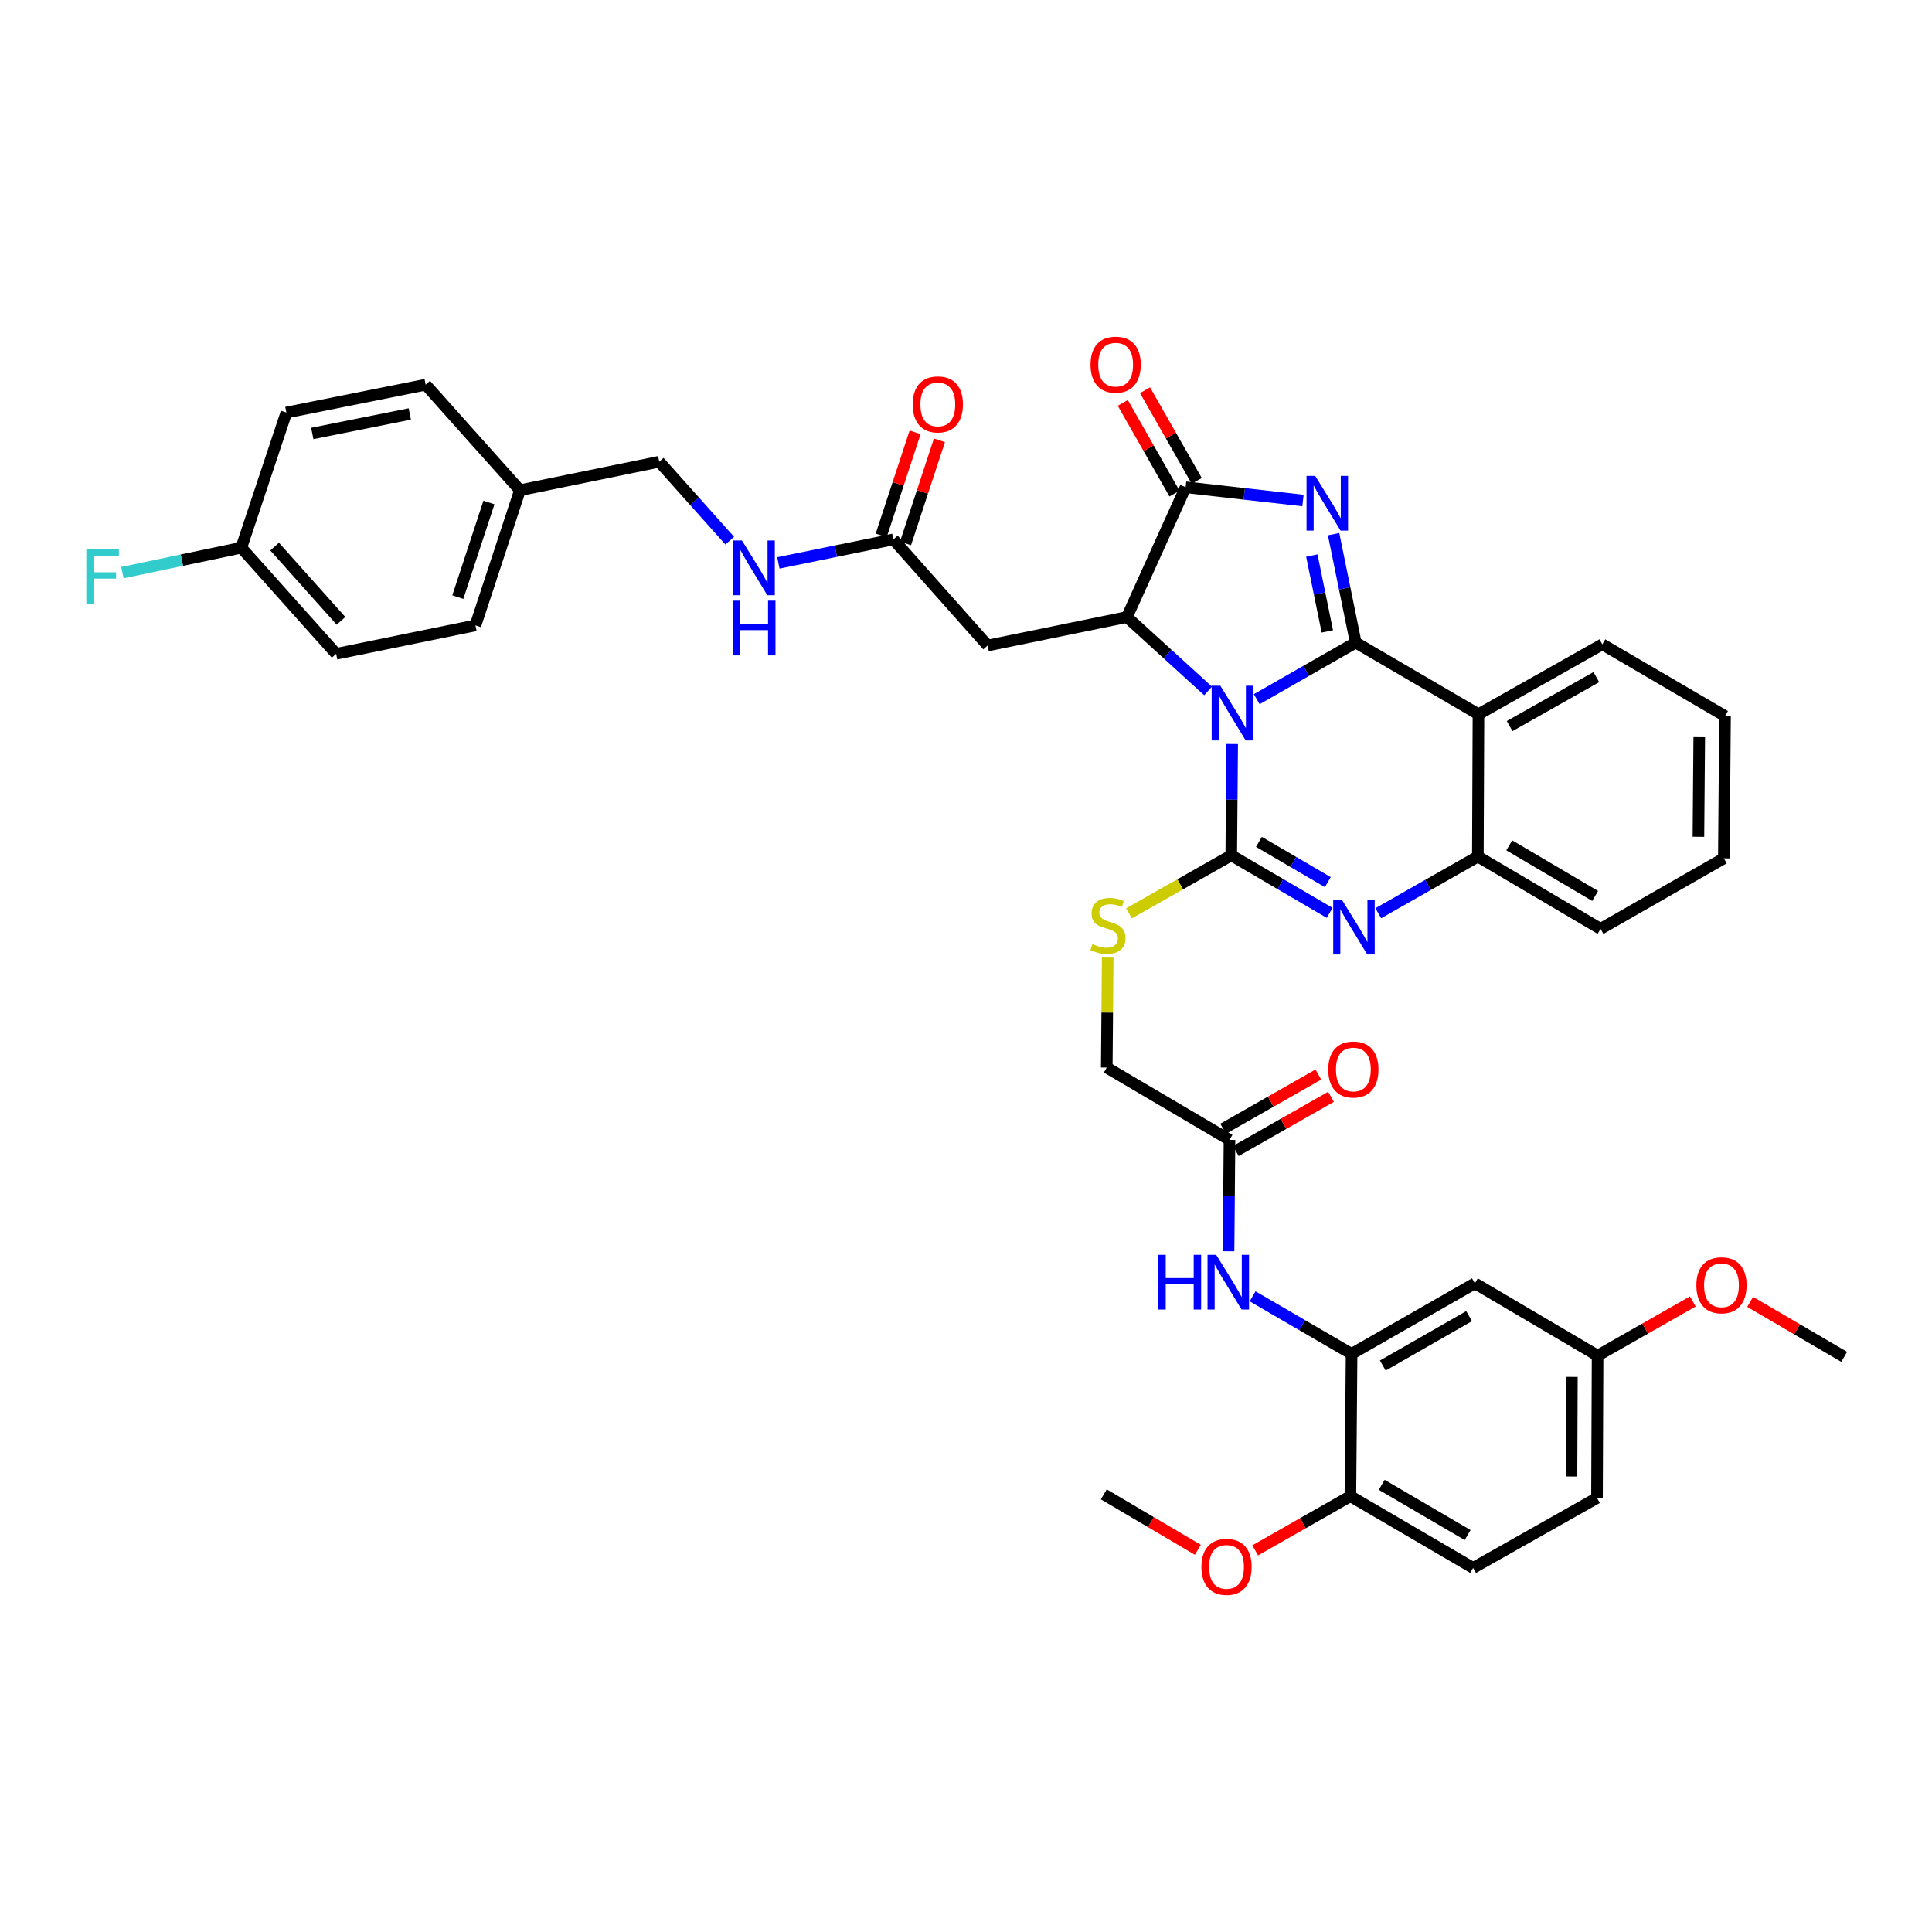 <?xml version='1.0' encoding='iso-8859-1'?>
<svg version='1.1' baseProfile='full'
              xmlns='http://www.w3.org/2000/svg'
                      xmlns:rdkit='http://www.rdkit.org/xml'
                      xmlns:xlink='http://www.w3.org/1999/xlink'
                  xml:space='preserve'
width='1000px' height='1000px' viewBox='0 0 1000 1000'>
<!-- END OF HEADER -->
<rect style='opacity:1.0;fill:#FFFFFF;stroke:none' width='1000' height='1000' x='0' y='0'> </rect>
<path class='bond-0' d='M 650.478,361.896 L 676.099,347.24' style='fill:none;fill-rule:evenodd;stroke:#0000FF;stroke-width:6px;stroke-linecap:butt;stroke-linejoin:miter;stroke-opacity:1' />
<path class='bond-0' d='M 676.099,347.24 L 701.719,332.584' style='fill:none;fill-rule:evenodd;stroke:#000000;stroke-width:6px;stroke-linecap:butt;stroke-linejoin:miter;stroke-opacity:1' />
<path class='bond-1' d='M 637.769,385.092 L 637.533,413.908' style='fill:none;fill-rule:evenodd;stroke:#0000FF;stroke-width:6px;stroke-linecap:butt;stroke-linejoin:miter;stroke-opacity:1' />
<path class='bond-1' d='M 637.533,413.908 L 637.296,442.724' style='fill:none;fill-rule:evenodd;stroke:#000000;stroke-width:6px;stroke-linecap:butt;stroke-linejoin:miter;stroke-opacity:1' />
<path class='bond-3' d='M 625.314,357.634 L 604.306,338.509' style='fill:none;fill-rule:evenodd;stroke:#0000FF;stroke-width:6px;stroke-linecap:butt;stroke-linejoin:miter;stroke-opacity:1' />
<path class='bond-3' d='M 604.306,338.509 L 583.298,319.385' style='fill:none;fill-rule:evenodd;stroke:#000000;stroke-width:6px;stroke-linecap:butt;stroke-linejoin:miter;stroke-opacity:1' />
<path class='bond-2' d='M 701.719,332.584 L 695.994,304.533' style='fill:none;fill-rule:evenodd;stroke:#000000;stroke-width:6px;stroke-linecap:butt;stroke-linejoin:miter;stroke-opacity:1' />
<path class='bond-2' d='M 695.994,304.533 L 690.269,276.483' style='fill:none;fill-rule:evenodd;stroke:#0000FF;stroke-width:6px;stroke-linecap:butt;stroke-linejoin:miter;stroke-opacity:1' />
<path class='bond-2' d='M 687.018,326.819 L 683.011,307.183' style='fill:none;fill-rule:evenodd;stroke:#000000;stroke-width:6px;stroke-linecap:butt;stroke-linejoin:miter;stroke-opacity:1' />
<path class='bond-2' d='M 683.011,307.183 L 679.003,287.548' style='fill:none;fill-rule:evenodd;stroke:#0000FF;stroke-width:6px;stroke-linecap:butt;stroke-linejoin:miter;stroke-opacity:1' />
<path class='bond-6' d='M 701.719,332.584 L 765.244,369.71' style='fill:none;fill-rule:evenodd;stroke:#000000;stroke-width:6px;stroke-linecap:butt;stroke-linejoin:miter;stroke-opacity:1' />
<path class='bond-4' d='M 637.296,442.724 L 662.762,457.613' style='fill:none;fill-rule:evenodd;stroke:#000000;stroke-width:6px;stroke-linecap:butt;stroke-linejoin:miter;stroke-opacity:1' />
<path class='bond-4' d='M 662.762,457.613 L 688.227,472.502' style='fill:none;fill-rule:evenodd;stroke:#0000FF;stroke-width:6px;stroke-linecap:butt;stroke-linejoin:miter;stroke-opacity:1' />
<path class='bond-4' d='M 651.624,435.751 L 669.45,446.174' style='fill:none;fill-rule:evenodd;stroke:#000000;stroke-width:6px;stroke-linecap:butt;stroke-linejoin:miter;stroke-opacity:1' />
<path class='bond-4' d='M 669.45,446.174 L 687.276,456.596' style='fill:none;fill-rule:evenodd;stroke:#0000FF;stroke-width:6px;stroke-linecap:butt;stroke-linejoin:miter;stroke-opacity:1' />
<path class='bond-10' d='M 637.296,442.724 L 610.844,457.734' style='fill:none;fill-rule:evenodd;stroke:#000000;stroke-width:6px;stroke-linecap:butt;stroke-linejoin:miter;stroke-opacity:1' />
<path class='bond-10' d='M 610.844,457.734 L 584.391,472.744' style='fill:none;fill-rule:evenodd;stroke:#CCCC00;stroke-width:6px;stroke-linecap:butt;stroke-linejoin:miter;stroke-opacity:1' />
<path class='bond-40' d='M 674.418,259.061 L 644.045,255.631' style='fill:none;fill-rule:evenodd;stroke:#0000FF;stroke-width:6px;stroke-linecap:butt;stroke-linejoin:miter;stroke-opacity:1' />
<path class='bond-40' d='M 644.045,255.631 L 613.672,252.201' style='fill:none;fill-rule:evenodd;stroke:#000000;stroke-width:6px;stroke-linecap:butt;stroke-linejoin:miter;stroke-opacity:1' />
<path class='bond-5' d='M 583.298,319.385 L 613.672,252.201' style='fill:none;fill-rule:evenodd;stroke:#000000;stroke-width:6px;stroke-linecap:butt;stroke-linejoin:miter;stroke-opacity:1' />
<path class='bond-8' d='M 583.298,319.385 L 511.196,334.115' style='fill:none;fill-rule:evenodd;stroke:#000000;stroke-width:6px;stroke-linecap:butt;stroke-linejoin:miter;stroke-opacity:1' />
<path class='bond-7' d='M 713.391,472.693 L 739.163,458.021' style='fill:none;fill-rule:evenodd;stroke:#0000FF;stroke-width:6px;stroke-linecap:butt;stroke-linejoin:miter;stroke-opacity:1' />
<path class='bond-7' d='M 739.163,458.021 L 764.935,443.35' style='fill:none;fill-rule:evenodd;stroke:#000000;stroke-width:6px;stroke-linecap:butt;stroke-linejoin:miter;stroke-opacity:1' />
<path class='bond-15' d='M 619.428,248.92 L 606.05,225.451' style='fill:none;fill-rule:evenodd;stroke:#000000;stroke-width:6px;stroke-linecap:butt;stroke-linejoin:miter;stroke-opacity:1' />
<path class='bond-15' d='M 606.05,225.451 L 592.672,201.983' style='fill:none;fill-rule:evenodd;stroke:#FF0000;stroke-width:6px;stroke-linecap:butt;stroke-linejoin:miter;stroke-opacity:1' />
<path class='bond-15' d='M 607.916,255.482 L 594.538,232.014' style='fill:none;fill-rule:evenodd;stroke:#000000;stroke-width:6px;stroke-linecap:butt;stroke-linejoin:miter;stroke-opacity:1' />
<path class='bond-15' d='M 594.538,232.014 L 581.16,208.545' style='fill:none;fill-rule:evenodd;stroke:#FF0000;stroke-width:6px;stroke-linecap:butt;stroke-linejoin:miter;stroke-opacity:1' />
<path class='bond-25' d='M 765.244,369.71 L 829.358,333.497' style='fill:none;fill-rule:evenodd;stroke:#000000;stroke-width:6px;stroke-linecap:butt;stroke-linejoin:miter;stroke-opacity:1' />
<path class='bond-25' d='M 781.378,375.816 L 826.258,350.467' style='fill:none;fill-rule:evenodd;stroke:#000000;stroke-width:6px;stroke-linecap:butt;stroke-linejoin:miter;stroke-opacity:1' />
<path class='bond-41' d='M 765.244,369.71 L 764.935,443.35' style='fill:none;fill-rule:evenodd;stroke:#000000;stroke-width:6px;stroke-linecap:butt;stroke-linejoin:miter;stroke-opacity:1' />
<path class='bond-35' d='M 764.935,443.35 L 828.445,480.785' style='fill:none;fill-rule:evenodd;stroke:#000000;stroke-width:6px;stroke-linecap:butt;stroke-linejoin:miter;stroke-opacity:1' />
<path class='bond-35' d='M 781.19,437.549 L 825.648,463.754' style='fill:none;fill-rule:evenodd;stroke:#000000;stroke-width:6px;stroke-linecap:butt;stroke-linejoin:miter;stroke-opacity:1' />
<path class='bond-12' d='M 511.196,334.115 L 462.402,279.204' style='fill:none;fill-rule:evenodd;stroke:#000000;stroke-width:6px;stroke-linecap:butt;stroke-linejoin:miter;stroke-opacity:1' />
<path class='bond-9' d='M 699.577,700.777 L 673.96,685.875' style='fill:none;fill-rule:evenodd;stroke:#000000;stroke-width:6px;stroke-linecap:butt;stroke-linejoin:miter;stroke-opacity:1' />
<path class='bond-9' d='M 673.96,685.875 L 648.344,670.973' style='fill:none;fill-rule:evenodd;stroke:#0000FF;stroke-width:6px;stroke-linecap:butt;stroke-linejoin:miter;stroke-opacity:1' />
<path class='bond-14' d='M 699.577,700.777 L 763.396,664.255' style='fill:none;fill-rule:evenodd;stroke:#000000;stroke-width:6px;stroke-linecap:butt;stroke-linejoin:miter;stroke-opacity:1' />
<path class='bond-14' d='M 715.732,706.8 L 760.405,681.235' style='fill:none;fill-rule:evenodd;stroke:#000000;stroke-width:6px;stroke-linecap:butt;stroke-linejoin:miter;stroke-opacity:1' />
<path class='bond-16' d='M 699.577,700.777 L 698.959,774.41' style='fill:none;fill-rule:evenodd;stroke:#000000;stroke-width:6px;stroke-linecap:butt;stroke-linejoin:miter;stroke-opacity:1' />
<path class='bond-20' d='M 573.337,495.658 L 573.098,524.117' style='fill:none;fill-rule:evenodd;stroke:#CCCC00;stroke-width:6px;stroke-linecap:butt;stroke-linejoin:miter;stroke-opacity:1' />
<path class='bond-20' d='M 573.098,524.117 L 572.859,552.577' style='fill:none;fill-rule:evenodd;stroke:#000000;stroke-width:6px;stroke-linecap:butt;stroke-linejoin:miter;stroke-opacity:1' />
<path class='bond-11' d='M 635.894,647.65 L 636.139,618.823' style='fill:none;fill-rule:evenodd;stroke:#0000FF;stroke-width:6px;stroke-linecap:butt;stroke-linejoin:miter;stroke-opacity:1' />
<path class='bond-11' d='M 636.139,618.823 L 636.383,589.997' style='fill:none;fill-rule:evenodd;stroke:#000000;stroke-width:6px;stroke-linecap:butt;stroke-linejoin:miter;stroke-opacity:1' />
<path class='bond-17' d='M 462.402,279.204 L 432.641,285.278' style='fill:none;fill-rule:evenodd;stroke:#000000;stroke-width:6px;stroke-linecap:butt;stroke-linejoin:miter;stroke-opacity:1' />
<path class='bond-17' d='M 432.641,285.278 L 402.88,291.353' style='fill:none;fill-rule:evenodd;stroke:#0000FF;stroke-width:6px;stroke-linecap:butt;stroke-linejoin:miter;stroke-opacity:1' />
<path class='bond-18' d='M 468.696,281.274 L 477.472,254.595' style='fill:none;fill-rule:evenodd;stroke:#000000;stroke-width:6px;stroke-linecap:butt;stroke-linejoin:miter;stroke-opacity:1' />
<path class='bond-18' d='M 477.472,254.595 L 486.248,227.916' style='fill:none;fill-rule:evenodd;stroke:#FF0000;stroke-width:6px;stroke-linecap:butt;stroke-linejoin:miter;stroke-opacity:1' />
<path class='bond-18' d='M 456.108,277.134 L 464.884,250.455' style='fill:none;fill-rule:evenodd;stroke:#000000;stroke-width:6px;stroke-linecap:butt;stroke-linejoin:miter;stroke-opacity:1' />
<path class='bond-18' d='M 464.884,250.455 L 473.66,223.776' style='fill:none;fill-rule:evenodd;stroke:#FF0000;stroke-width:6px;stroke-linecap:butt;stroke-linejoin:miter;stroke-opacity:1' />
<path class='bond-13' d='M 636.383,589.997 L 572.859,552.577' style='fill:none;fill-rule:evenodd;stroke:#000000;stroke-width:6px;stroke-linecap:butt;stroke-linejoin:miter;stroke-opacity:1' />
<path class='bond-19' d='M 639.662,595.754 L 664.297,581.727' style='fill:none;fill-rule:evenodd;stroke:#000000;stroke-width:6px;stroke-linecap:butt;stroke-linejoin:miter;stroke-opacity:1' />
<path class='bond-19' d='M 664.297,581.727 L 688.931,567.7' style='fill:none;fill-rule:evenodd;stroke:#FF0000;stroke-width:6px;stroke-linecap:butt;stroke-linejoin:miter;stroke-opacity:1' />
<path class='bond-19' d='M 633.105,584.239 L 657.74,570.212' style='fill:none;fill-rule:evenodd;stroke:#000000;stroke-width:6px;stroke-linecap:butt;stroke-linejoin:miter;stroke-opacity:1' />
<path class='bond-19' d='M 657.74,570.212 L 682.374,556.185' style='fill:none;fill-rule:evenodd;stroke:#FF0000;stroke-width:6px;stroke-linecap:butt;stroke-linejoin:miter;stroke-opacity:1' />
<path class='bond-22' d='M 763.396,664.255 L 826.907,701.69' style='fill:none;fill-rule:evenodd;stroke:#000000;stroke-width:6px;stroke-linecap:butt;stroke-linejoin:miter;stroke-opacity:1' />
<path class='bond-21' d='M 698.959,774.41 L 762.484,811.543' style='fill:none;fill-rule:evenodd;stroke:#000000;stroke-width:6px;stroke-linecap:butt;stroke-linejoin:miter;stroke-opacity:1' />
<path class='bond-21' d='M 715.175,768.539 L 759.642,794.532' style='fill:none;fill-rule:evenodd;stroke:#000000;stroke-width:6px;stroke-linecap:butt;stroke-linejoin:miter;stroke-opacity:1' />
<path class='bond-29' d='M 698.959,774.41 L 674.324,788.44' style='fill:none;fill-rule:evenodd;stroke:#000000;stroke-width:6px;stroke-linecap:butt;stroke-linejoin:miter;stroke-opacity:1' />
<path class='bond-29' d='M 674.324,788.44 L 649.689,802.47' style='fill:none;fill-rule:evenodd;stroke:#FF0000;stroke-width:6px;stroke-linecap:butt;stroke-linejoin:miter;stroke-opacity:1' />
<path class='bond-23' d='M 377.719,279.842 L 359.47,259.422' style='fill:none;fill-rule:evenodd;stroke:#0000FF;stroke-width:6px;stroke-linecap:butt;stroke-linejoin:miter;stroke-opacity:1' />
<path class='bond-23' d='M 359.47,259.422 L 341.22,239.001' style='fill:none;fill-rule:evenodd;stroke:#000000;stroke-width:6px;stroke-linecap:butt;stroke-linejoin:miter;stroke-opacity:1' />
<path class='bond-27' d='M 762.484,811.543 L 826.597,775.33' style='fill:none;fill-rule:evenodd;stroke:#000000;stroke-width:6px;stroke-linecap:butt;stroke-linejoin:miter;stroke-opacity:1' />
<path class='bond-34' d='M 826.907,701.69 L 851.549,687.662' style='fill:none;fill-rule:evenodd;stroke:#000000;stroke-width:6px;stroke-linecap:butt;stroke-linejoin:miter;stroke-opacity:1' />
<path class='bond-34' d='M 851.549,687.662 L 876.19,673.634' style='fill:none;fill-rule:evenodd;stroke:#FF0000;stroke-width:6px;stroke-linecap:butt;stroke-linejoin:miter;stroke-opacity:1' />
<path class='bond-44' d='M 826.907,701.69 L 826.597,775.33' style='fill:none;fill-rule:evenodd;stroke:#000000;stroke-width:6px;stroke-linecap:butt;stroke-linejoin:miter;stroke-opacity:1' />
<path class='bond-44' d='M 813.609,712.68 L 813.393,764.228' style='fill:none;fill-rule:evenodd;stroke:#000000;stroke-width:6px;stroke-linecap:butt;stroke-linejoin:miter;stroke-opacity:1' />
<path class='bond-26' d='M 341.22,239.001 L 269.118,253.739' style='fill:none;fill-rule:evenodd;stroke:#000000;stroke-width:6px;stroke-linecap:butt;stroke-linejoin:miter;stroke-opacity:1' />
<path class='bond-24' d='M 124.901,283.496 L 173.989,338.415' style='fill:none;fill-rule:evenodd;stroke:#000000;stroke-width:6px;stroke-linecap:butt;stroke-linejoin:miter;stroke-opacity:1' />
<path class='bond-24' d='M 142.144,282.903 L 176.506,321.346' style='fill:none;fill-rule:evenodd;stroke:#000000;stroke-width:6px;stroke-linecap:butt;stroke-linejoin:miter;stroke-opacity:1' />
<path class='bond-28' d='M 124.901,283.496 L 94.132,289.939' style='fill:none;fill-rule:evenodd;stroke:#000000;stroke-width:6px;stroke-linecap:butt;stroke-linejoin:miter;stroke-opacity:1' />
<path class='bond-28' d='M 94.132,289.939 L 63.362,296.382' style='fill:none;fill-rule:evenodd;stroke:#33CCCC;stroke-width:6px;stroke-linecap:butt;stroke-linejoin:miter;stroke-opacity:1' />
<path class='bond-43' d='M 124.901,283.496 L 148.223,213.537' style='fill:none;fill-rule:evenodd;stroke:#000000;stroke-width:6px;stroke-linecap:butt;stroke-linejoin:miter;stroke-opacity:1' />
<path class='bond-38' d='M 829.358,333.497 L 892.868,370.63' style='fill:none;fill-rule:evenodd;stroke:#000000;stroke-width:6px;stroke-linecap:butt;stroke-linejoin:miter;stroke-opacity:1' />
<path class='bond-32' d='M 269.118,253.739 L 220.324,199.115' style='fill:none;fill-rule:evenodd;stroke:#000000;stroke-width:6px;stroke-linecap:butt;stroke-linejoin:miter;stroke-opacity:1' />
<path class='bond-33' d='M 269.118,253.739 L 246.098,323.699' style='fill:none;fill-rule:evenodd;stroke:#000000;stroke-width:6px;stroke-linecap:butt;stroke-linejoin:miter;stroke-opacity:1' />
<path class='bond-33' d='M 253.078,260.091 L 236.964,309.063' style='fill:none;fill-rule:evenodd;stroke:#000000;stroke-width:6px;stroke-linecap:butt;stroke-linejoin:miter;stroke-opacity:1' />
<path class='bond-36' d='M 620.002,802.173 L 595.668,787.828' style='fill:none;fill-rule:evenodd;stroke:#FF0000;stroke-width:6px;stroke-linecap:butt;stroke-linejoin:miter;stroke-opacity:1' />
<path class='bond-36' d='M 595.668,787.828 L 571.335,773.482' style='fill:none;fill-rule:evenodd;stroke:#000000;stroke-width:6px;stroke-linecap:butt;stroke-linejoin:miter;stroke-opacity:1' />
<path class='bond-30' d='M 148.223,213.537 L 220.324,199.115' style='fill:none;fill-rule:evenodd;stroke:#000000;stroke-width:6px;stroke-linecap:butt;stroke-linejoin:miter;stroke-opacity:1' />
<path class='bond-30' d='M 161.637,224.367 L 212.108,214.272' style='fill:none;fill-rule:evenodd;stroke:#000000;stroke-width:6px;stroke-linecap:butt;stroke-linejoin:miter;stroke-opacity:1' />
<path class='bond-31' d='M 173.989,338.415 L 246.098,323.699' style='fill:none;fill-rule:evenodd;stroke:#000000;stroke-width:6px;stroke-linecap:butt;stroke-linejoin:miter;stroke-opacity:1' />
<path class='bond-37' d='M 905.874,673.855 L 930.21,688.078' style='fill:none;fill-rule:evenodd;stroke:#FF0000;stroke-width:6px;stroke-linecap:butt;stroke-linejoin:miter;stroke-opacity:1' />
<path class='bond-37' d='M 930.21,688.078 L 954.545,702.301' style='fill:none;fill-rule:evenodd;stroke:#000000;stroke-width:6px;stroke-linecap:butt;stroke-linejoin:miter;stroke-opacity:1' />
<path class='bond-39' d='M 828.445,480.785 L 892.257,444.277' style='fill:none;fill-rule:evenodd;stroke:#000000;stroke-width:6px;stroke-linecap:butt;stroke-linejoin:miter;stroke-opacity:1' />
<path class='bond-42' d='M 892.868,370.63 L 892.257,444.277' style='fill:none;fill-rule:evenodd;stroke:#000000;stroke-width:6px;stroke-linecap:butt;stroke-linejoin:miter;stroke-opacity:1' />
<path class='bond-42' d='M 879.526,381.567 L 879.098,433.12' style='fill:none;fill-rule:evenodd;stroke:#000000;stroke-width:6px;stroke-linecap:butt;stroke-linejoin:miter;stroke-opacity:1' />
<path  class='atom-0' d='M 631.64 354.931
L 640.92 369.931
Q 641.84 371.411, 643.32 374.091
Q 644.8 376.771, 644.88 376.931
L 644.88 354.931
L 648.64 354.931
L 648.64 383.251
L 644.76 383.251
L 634.8 366.851
Q 633.64 364.931, 632.4 362.731
Q 631.2 360.531, 630.84 359.851
L 630.84 383.251
L 627.16 383.251
L 627.16 354.931
L 631.64 354.931
' fill='#0000FF'/>
<path  class='atom-3' d='M 680.743 246.323
L 690.023 261.323
Q 690.943 262.803, 692.423 265.483
Q 693.903 268.163, 693.983 268.323
L 693.983 246.323
L 697.743 246.323
L 697.743 274.643
L 693.863 274.643
L 683.903 258.243
Q 682.743 256.323, 681.503 254.123
Q 680.303 251.923, 679.943 251.243
L 679.943 274.643
L 676.263 274.643
L 676.263 246.323
L 680.743 246.323
' fill='#0000FF'/>
<path  class='atom-5' d='M 694.547 465.697
L 703.827 480.697
Q 704.747 482.177, 706.227 484.857
Q 707.707 487.537, 707.787 487.697
L 707.787 465.697
L 711.547 465.697
L 711.547 494.017
L 707.667 494.017
L 697.707 477.617
Q 696.547 475.697, 695.307 473.497
Q 694.107 471.297, 693.747 470.617
L 693.747 494.017
L 690.067 494.017
L 690.067 465.697
L 694.547 465.697
' fill='#0000FF'/>
<path  class='atom-11' d='M 565.477 488.657
Q 565.797 488.777, 567.117 489.337
Q 568.437 489.897, 569.877 490.257
Q 571.357 490.577, 572.797 490.577
Q 575.477 490.577, 577.037 489.297
Q 578.597 487.977, 578.597 485.697
Q 578.597 484.137, 577.797 483.177
Q 577.037 482.217, 575.837 481.697
Q 574.637 481.177, 572.637 480.577
Q 570.117 479.817, 568.597 479.097
Q 567.117 478.377, 566.037 476.857
Q 564.997 475.337, 564.997 472.777
Q 564.997 469.217, 567.397 467.017
Q 569.837 464.817, 574.637 464.817
Q 577.917 464.817, 581.637 466.377
L 580.717 469.457
Q 577.317 468.057, 574.757 468.057
Q 571.997 468.057, 570.477 469.217
Q 568.957 470.337, 568.997 472.297
Q 568.997 473.817, 569.757 474.737
Q 570.557 475.657, 571.677 476.177
Q 572.837 476.697, 574.757 477.297
Q 577.317 478.097, 578.837 478.897
Q 580.357 479.697, 581.437 481.337
Q 582.557 482.937, 582.557 485.697
Q 582.557 489.617, 579.917 491.737
Q 577.317 493.817, 572.957 493.817
Q 570.437 493.817, 568.517 493.257
Q 566.637 492.737, 564.397 491.817
L 565.477 488.657
' fill='#CCCC00'/>
<path  class='atom-12' d='M 599.538 649.491
L 603.378 649.491
L 603.378 661.531
L 617.858 661.531
L 617.858 649.491
L 621.698 649.491
L 621.698 677.811
L 617.858 677.811
L 617.858 664.731
L 603.378 664.731
L 603.378 677.811
L 599.538 677.811
L 599.538 649.491
' fill='#0000FF'/>
<path  class='atom-12' d='M 629.498 649.491
L 638.778 664.491
Q 639.698 665.971, 641.178 668.651
Q 642.658 671.331, 642.738 671.491
L 642.738 649.491
L 646.498 649.491
L 646.498 677.811
L 642.618 677.811
L 632.658 661.411
Q 631.498 659.491, 630.258 657.291
Q 629.058 655.091, 628.698 654.411
L 628.698 677.811
L 625.018 677.811
L 625.018 649.491
L 629.498 649.491
' fill='#0000FF'/>
<path  class='atom-16' d='M 564.46 188.756
Q 564.46 181.956, 567.82 178.156
Q 571.18 174.356, 577.46 174.356
Q 583.74 174.356, 587.1 178.156
Q 590.46 181.956, 590.46 188.756
Q 590.46 195.636, 587.06 199.556
Q 583.66 203.436, 577.46 203.436
Q 571.22 203.436, 567.82 199.556
Q 564.46 195.676, 564.46 188.756
M 577.46 200.236
Q 581.78 200.236, 584.1 197.356
Q 586.46 194.436, 586.46 188.756
Q 586.46 183.196, 584.1 180.396
Q 581.78 177.556, 577.46 177.556
Q 573.14 177.556, 570.78 180.356
Q 568.46 183.156, 568.46 188.756
Q 568.46 194.476, 570.78 197.356
Q 573.14 200.236, 577.46 200.236
' fill='#FF0000'/>
<path  class='atom-18' d='M 384.041 279.76
L 393.321 294.76
Q 394.241 296.24, 395.721 298.92
Q 397.201 301.6, 397.281 301.76
L 397.281 279.76
L 401.041 279.76
L 401.041 308.08
L 397.161 308.08
L 387.201 291.68
Q 386.041 289.76, 384.801 287.56
Q 383.601 285.36, 383.241 284.68
L 383.241 308.08
L 379.561 308.08
L 379.561 279.76
L 384.041 279.76
' fill='#0000FF'/>
<path  class='atom-18' d='M 379.221 310.912
L 383.061 310.912
L 383.061 322.952
L 397.541 322.952
L 397.541 310.912
L 401.381 310.912
L 401.381 339.232
L 397.541 339.232
L 397.541 326.152
L 383.061 326.152
L 383.061 339.232
L 379.221 339.232
L 379.221 310.912
' fill='#0000FF'/>
<path  class='atom-19' d='M 472.415 209.325
Q 472.415 202.525, 475.775 198.725
Q 479.135 194.925, 485.415 194.925
Q 491.695 194.925, 495.055 198.725
Q 498.415 202.525, 498.415 209.325
Q 498.415 216.205, 495.015 220.125
Q 491.615 224.005, 485.415 224.005
Q 479.175 224.005, 475.775 220.125
Q 472.415 216.245, 472.415 209.325
M 485.415 220.805
Q 489.735 220.805, 492.055 217.925
Q 494.415 215.005, 494.415 209.325
Q 494.415 203.765, 492.055 200.965
Q 489.735 198.125, 485.415 198.125
Q 481.095 198.125, 478.735 200.925
Q 476.415 203.725, 476.415 209.325
Q 476.415 215.045, 478.735 217.925
Q 481.095 220.805, 485.415 220.805
' fill='#FF0000'/>
<path  class='atom-20' d='M 687.497 553.57
Q 687.497 546.77, 690.857 542.97
Q 694.217 539.17, 700.497 539.17
Q 706.777 539.17, 710.137 542.97
Q 713.497 546.77, 713.497 553.57
Q 713.497 560.45, 710.097 564.37
Q 706.697 568.25, 700.497 568.25
Q 694.257 568.25, 690.857 564.37
Q 687.497 560.49, 687.497 553.57
M 700.497 565.05
Q 704.817 565.05, 707.137 562.17
Q 709.497 559.25, 709.497 553.57
Q 709.497 548.01, 707.137 545.21
Q 704.817 542.37, 700.497 542.37
Q 696.177 542.37, 693.817 545.17
Q 691.497 547.97, 691.497 553.57
Q 691.497 559.29, 693.817 562.17
Q 696.177 565.05, 700.497 565.05
' fill='#FF0000'/>
<path  class='atom-29' d='M 44.689 284.369
L 61.529 284.369
L 61.529 287.609
L 48.489 287.609
L 48.489 296.209
L 60.089 296.209
L 60.089 299.489
L 48.489 299.489
L 48.489 312.689
L 44.689 312.689
L 44.689 284.369
' fill='#33CCCC'/>
<path  class='atom-30' d='M 621.845 811.004
Q 621.845 804.204, 625.205 800.404
Q 628.565 796.604, 634.845 796.604
Q 641.125 796.604, 644.485 800.404
Q 647.845 804.204, 647.845 811.004
Q 647.845 817.884, 644.445 821.804
Q 641.045 825.684, 634.845 825.684
Q 628.605 825.684, 625.205 821.804
Q 621.845 817.924, 621.845 811.004
M 634.845 822.484
Q 639.165 822.484, 641.485 819.604
Q 643.845 816.684, 643.845 811.004
Q 643.845 805.444, 641.485 802.644
Q 639.165 799.804, 634.845 799.804
Q 630.525 799.804, 628.165 802.604
Q 625.845 805.404, 625.845 811.004
Q 625.845 816.724, 628.165 819.604
Q 630.525 822.484, 634.845 822.484
' fill='#FF0000'/>
<path  class='atom-35' d='M 878.035 665.263
Q 878.035 658.463, 881.395 654.663
Q 884.755 650.863, 891.035 650.863
Q 897.315 650.863, 900.675 654.663
Q 904.035 658.463, 904.035 665.263
Q 904.035 672.143, 900.635 676.063
Q 897.235 679.943, 891.035 679.943
Q 884.795 679.943, 881.395 676.063
Q 878.035 672.183, 878.035 665.263
M 891.035 676.743
Q 895.355 676.743, 897.675 673.863
Q 900.035 670.943, 900.035 665.263
Q 900.035 659.703, 897.675 656.903
Q 895.355 654.063, 891.035 654.063
Q 886.715 654.063, 884.355 656.863
Q 882.035 659.663, 882.035 665.263
Q 882.035 670.983, 884.355 673.863
Q 886.715 676.743, 891.035 676.743
' fill='#FF0000'/>
</svg>
